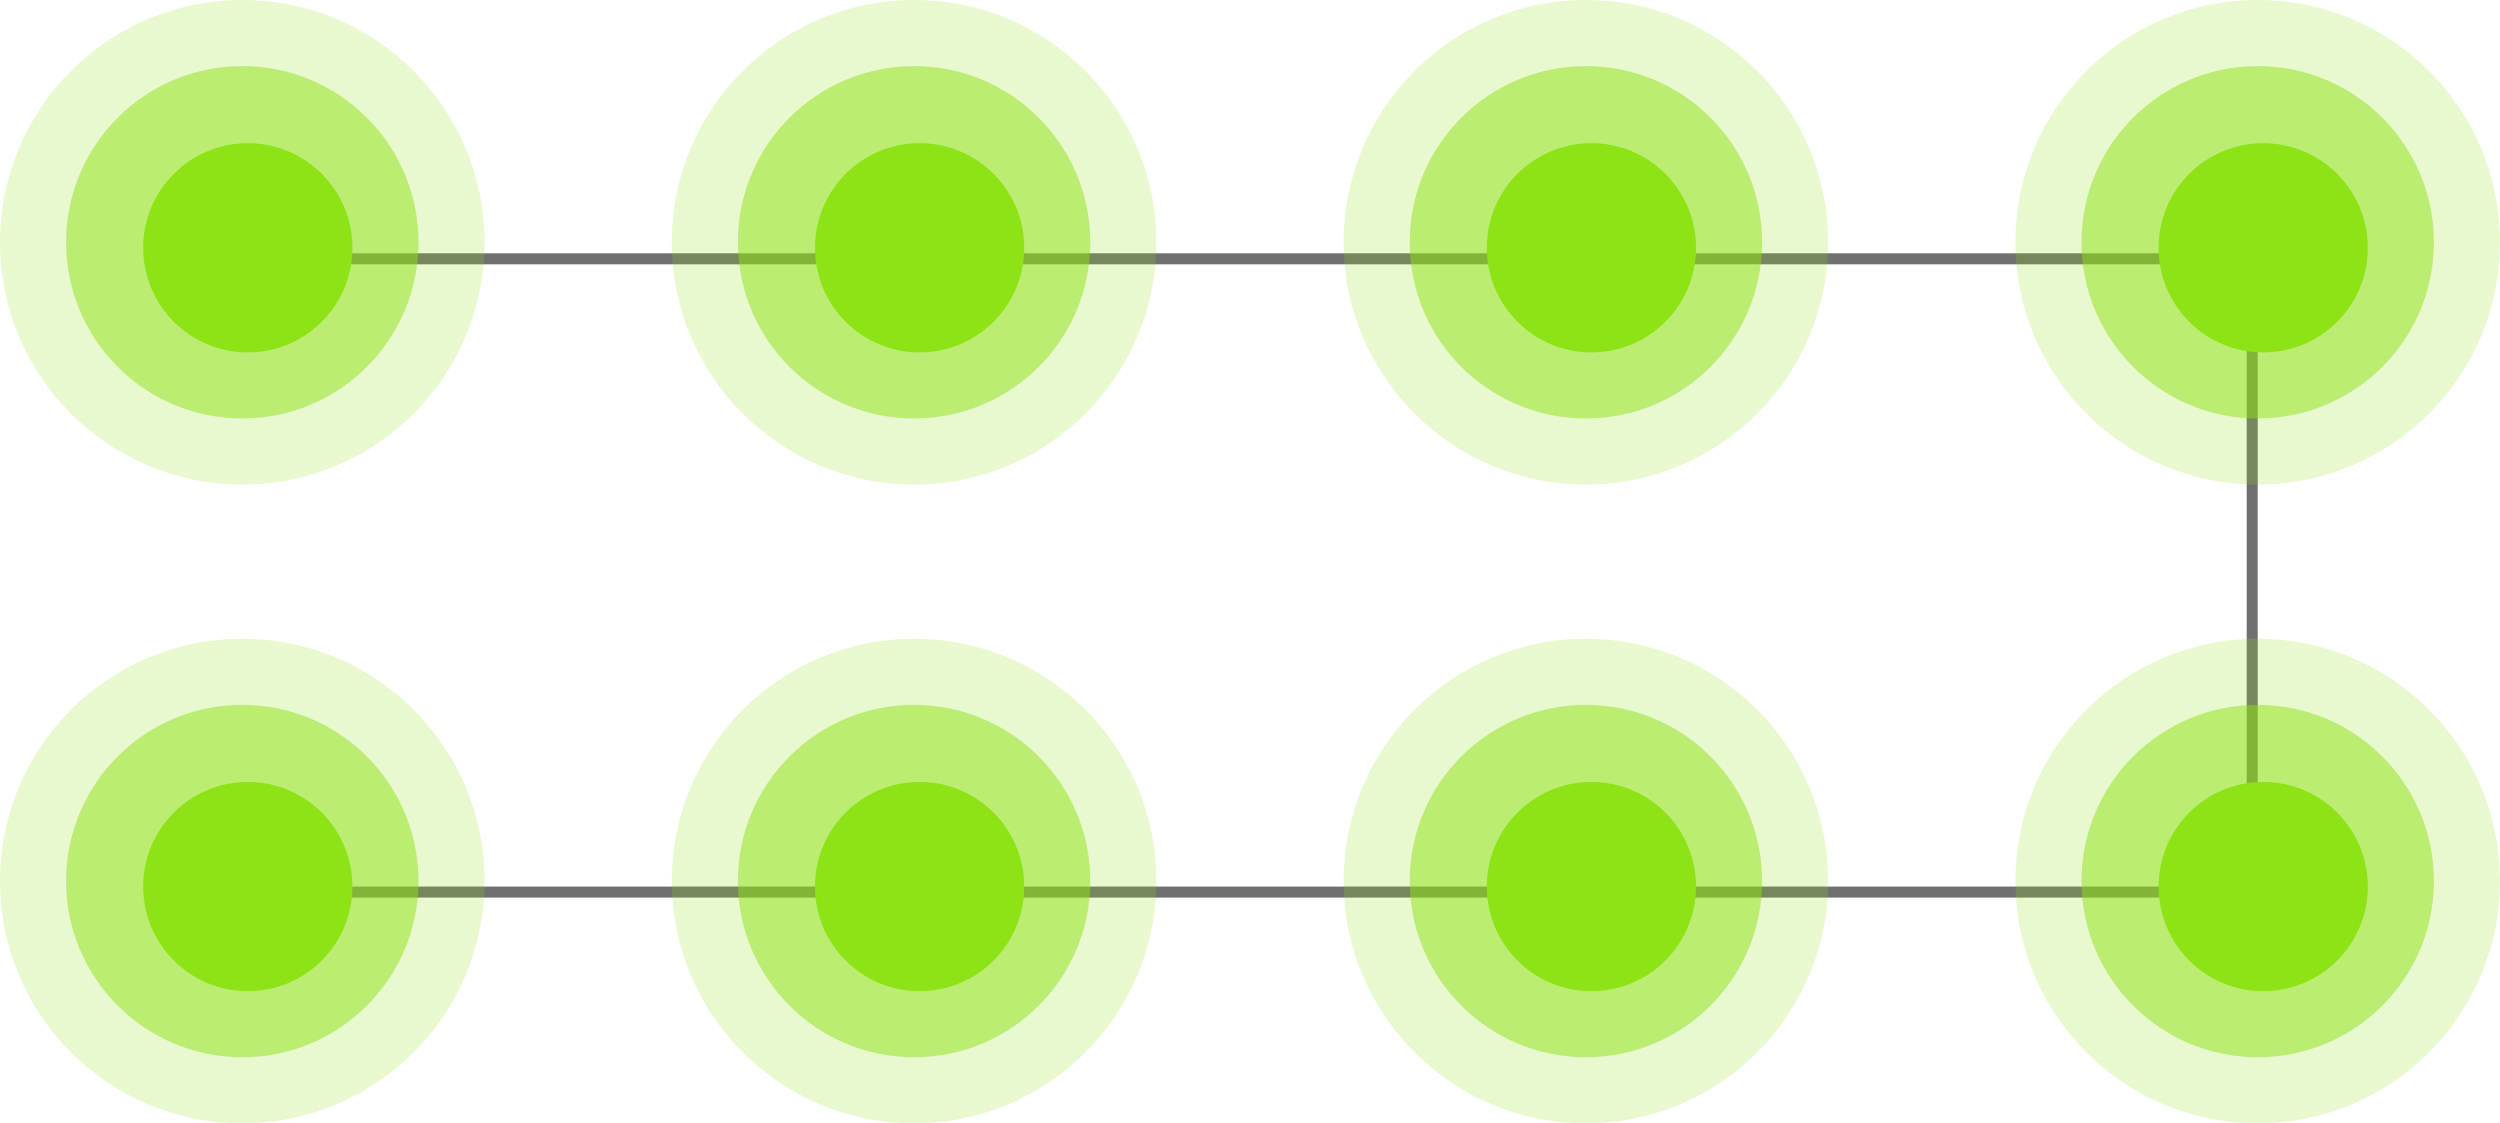 <?xml version="1.0" encoding="utf-8"?>
<!-- Generator: Adobe Illustrator 16.0.3, SVG Export Plug-In . SVG Version: 6.00 Build 0)  -->
<!DOCTYPE svg PUBLIC "-//W3C//DTD SVG 1.1//EN" "http://www.w3.org/Graphics/SVG/1.1/DTD/svg11.dtd">
<svg version="1.1" id="Layer_1" xmlns="http://www.w3.org/2000/svg" xmlns:xlink="http://www.w3.org/1999/xlink" x="0px" y="0px"
	 width="227px" height="102px" viewBox="0 0 227 102" enable-background="new 0 0 227 102" xml:space="preserve">
<g id="그룹_517" transform="translate(-407 -2611)">
	<line id="선_65" fill="none" stroke="#707070" x1="431.5" y1="2634.5" x2="612.5" y2="2634.5"/>
	<line id="선_66" fill="none" stroke="#707070" x1="431.5" y1="2692" x2="612.5" y2="2692"/>
	<line id="선_67" fill="none" stroke="#707070" x1="611.5" y1="2634.5" x2="611.5" y2="2693.5"/>
	<g id="그룹_213" transform="translate(0 -11)">
		<g id="그룹_99" transform="translate(-1053.213 1209.787)">
			<circle id="타원_13" opacity="0.2" fill="#8EE316" enable-background="new    " cx="1482.213" cy="1434.213" r="22"/>
			<circle id="타원_11" opacity="0.5" fill="#8EE316" enable-background="new    " cx="1482.213" cy="1434.213" r="16"/>
			<circle id="타원_12" fill="#8EE316" cx="1482.713" cy="1434.713" r="9.5"/>
		</g>
		<g id="그룹_104" transform="translate(-931.213 1209.787)">
			<circle id="타원_13-2" opacity="0.2" fill="#8EE316" enable-background="new    " cx="1482.213" cy="1434.213" r="22"/>
			<circle id="타원_11-2" opacity="0.5" fill="#8EE316" enable-background="new    " cx="1482.213" cy="1434.213" r="16"/>
			<circle id="타원_12-2" fill="#8EE316" cx="1482.713" cy="1434.713" r="9.5"/>
		</g>
		<g id="그룹_101" transform="translate(-992.213 1267.787)">
			<circle id="타원_13-3" opacity="0.2" fill="#8EE316" enable-background="new    " cx="1482.213" cy="1434.213" r="22"/>
			<circle id="타원_11-3" opacity="0.5" fill="#8EE316" enable-background="new    " cx="1482.213" cy="1434.213" r="16"/>
			<circle id="타원_12-3" fill="#8EE316" cx="1482.713" cy="1434.713" r="9.5"/>
		</g>
		<g id="그룹_102" transform="translate(-870.213 1267.787)">
			<circle id="타원_13-4" opacity="0.2" fill="#8EE316" enable-background="new    " cx="1482.213" cy="1434.213" r="22"/>
			<circle id="타원_11-4" opacity="0.5" fill="#8EE316" enable-background="new    " cx="1482.213" cy="1434.213" r="16"/>
			<circle id="타원_12-4" fill="#8EE316" cx="1482.713" cy="1434.713" r="9.5"/>
		</g>
		<g id="그룹_98" transform="translate(-992.213 1209.787)">
			<circle id="타원_13-5" opacity="0.2" fill="#8EE316" enable-background="new    " cx="1482.213" cy="1434.213" r="22"/>
			<circle id="타원_11-5" opacity="0.5" fill="#8EE316" enable-background="new    " cx="1482.213" cy="1434.213" r="16"/>
			<circle id="타원_12-5" fill="#8EE316" cx="1482.713" cy="1434.713" r="9.5"/>
		</g>
		<g id="그룹_103" transform="translate(-870.213 1209.787)">
			<circle id="타원_13-6" opacity="0.2" fill="#8EE316" enable-background="new    " cx="1482.213" cy="1434.213" r="22"/>
			<circle id="타원_11-6" opacity="0.5" fill="#8EE316" enable-background="new    " cx="1482.213" cy="1434.213" r="16"/>
			<circle id="타원_12-6" fill="#8EE316" cx="1482.713" cy="1434.713" r="9.5"/>
		</g>
		<g id="그룹_100" transform="translate(-1053.213 1267.787)">
			<circle id="타원_13-7" opacity="0.2" fill="#8EE316" enable-background="new    " cx="1482.213" cy="1434.213" r="22"/>
			<circle id="타원_11-7" opacity="0.5" fill="#8EE316" enable-background="new    " cx="1482.213" cy="1434.213" r="16"/>
			<circle id="타원_12-7" fill="#8EE316" cx="1482.713" cy="1434.713" r="9.5"/>
		</g>
		<g id="그룹_105" transform="translate(-931.213 1267.787)">
			<circle id="타원_13-8" opacity="0.2" fill="#8EE316" enable-background="new    " cx="1482.213" cy="1434.213" r="22"/>
			<circle id="타원_11-8" opacity="0.5" fill="#8EE316" enable-background="new    " cx="1482.213" cy="1434.213" r="16"/>
			<circle id="타원_12-8" fill="#8EE316" cx="1482.713" cy="1434.713" r="9.5"/>
		</g>
	</g>
</g>
</svg>

